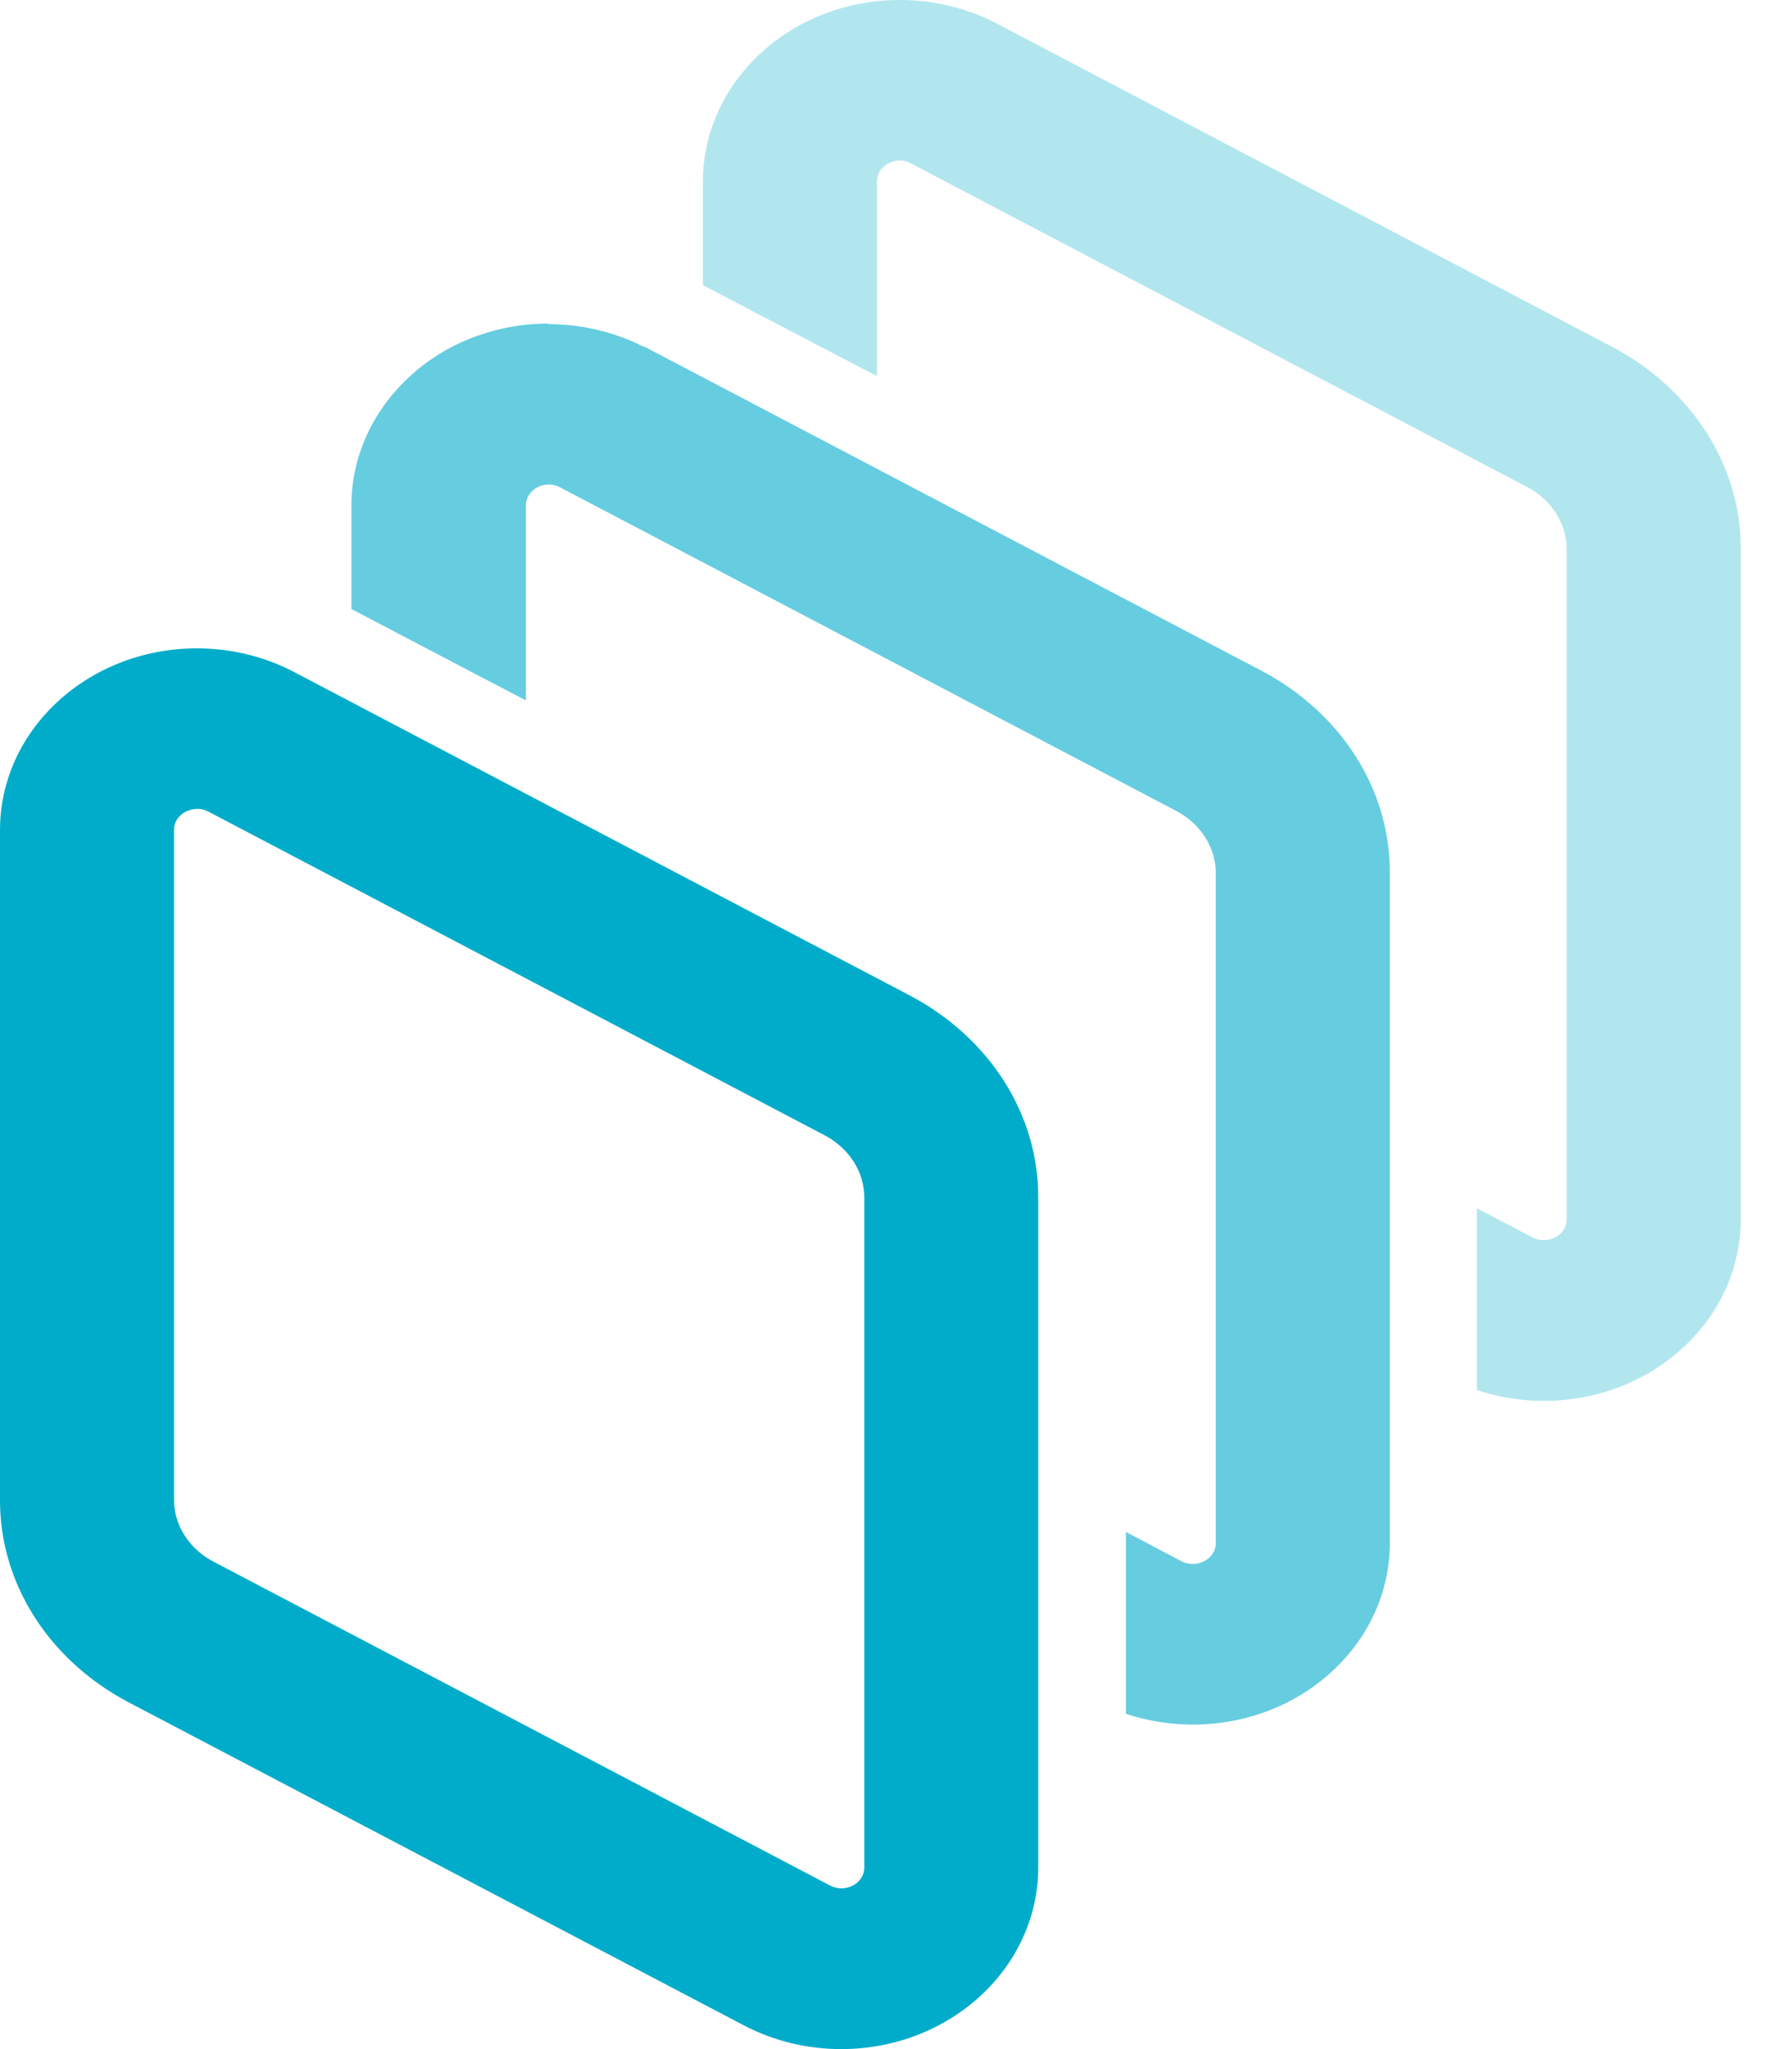 <?xml version="1.0" encoding="UTF-8"?> <svg xmlns="http://www.w3.org/2000/svg" width="28" height="32" viewBox="0 0 28 32" fill="none"><path d="M14.06 0C14.572 9.5808e-05 15.076 0.117 15.523 0.341L15.584 0.372L25.212 5.428C25.811 5.749 26.309 6.201 26.657 6.743C27.005 7.285 27.192 7.898 27.2 8.523V19.038C27.2 20.606 25.822 21.877 24.123 21.877C23.765 21.877 23.411 21.82 23.076 21.708V18.869L23.946 19.324C23.999 19.353 24.061 19.368 24.123 19.367C24.215 19.366 24.303 19.334 24.369 19.276C24.435 19.219 24.474 19.142 24.479 19.059V8.581C24.48 8.391 24.427 8.204 24.326 8.037C24.225 7.87 24.079 7.729 23.901 7.626L23.863 7.607L14.232 2.551C14.181 2.522 14.121 2.506 14.06 2.505C13.968 2.507 13.88 2.539 13.814 2.596C13.748 2.653 13.708 2.731 13.703 2.813V5.875L10.983 4.454V2.837C10.983 1.271 12.361 0 14.06 0Z" fill="#B2E6EF"></path><path d="M8.569 5.062C9.081 5.063 9.584 5.18 10.032 5.403L10.097 5.428L19.728 10.484C20.328 10.804 20.826 11.256 21.174 11.798C21.522 12.34 21.709 12.953 21.716 13.578V24.095C21.716 25.661 20.339 26.932 18.639 26.932C18.282 26.932 17.927 26.875 17.592 26.764V23.924L18.462 24.382C18.516 24.41 18.577 24.424 18.639 24.424C18.731 24.422 18.819 24.39 18.885 24.333C18.952 24.276 18.991 24.198 18.997 24.116V13.641C18.998 13.451 18.945 13.264 18.844 13.097C18.743 12.93 18.597 12.789 18.419 12.686L18.383 12.666L8.752 7.611C8.698 7.582 8.636 7.566 8.573 7.566C8.481 7.568 8.393 7.6 8.327 7.658C8.261 7.715 8.222 7.793 8.217 7.875V10.938C8.217 10.938 7.301 10.462 5.491 9.511V7.899C5.488 7.179 5.786 6.483 6.327 5.95L6.392 5.888C6.674 5.625 7.011 5.415 7.385 5.272C7.758 5.128 8.16 5.054 8.567 5.053" fill="#65CDDF"></path><path d="M3.079 10.125C1.378 10.125 4.91108e-05 11.396 4.91108e-05 12.963V23.419C-0.003 24.054 0.178 24.679 0.527 25.233C0.876 25.786 1.379 26.248 1.988 26.573L11.62 31.628C12.082 31.871 12.608 32 13.143 32C14.843 32 16.222 30.729 16.222 29.163V18.706C16.226 18.07 16.043 17.445 15.694 16.892C15.344 16.339 14.839 15.877 14.229 15.553L4.598 10.496C4.137 10.253 3.611 10.125 3.076 10.125M3.076 12.63C3.138 12.63 3.199 12.645 3.253 12.673L12.884 17.729C13.073 17.828 13.23 17.971 13.339 18.142C13.448 18.313 13.505 18.506 13.505 18.703V29.16C13.507 29.247 13.47 29.33 13.403 29.392C13.336 29.453 13.244 29.489 13.148 29.49C13.086 29.49 13.024 29.475 12.971 29.446L3.34 24.39C3.15 24.291 2.993 24.149 2.884 23.978C2.775 23.807 2.718 23.613 2.719 23.416V12.963C2.718 12.92 2.727 12.878 2.744 12.838C2.762 12.798 2.788 12.762 2.822 12.731C2.855 12.701 2.895 12.676 2.939 12.659C2.982 12.643 3.03 12.633 3.077 12.633" fill="#00ACCA"></path></svg> 